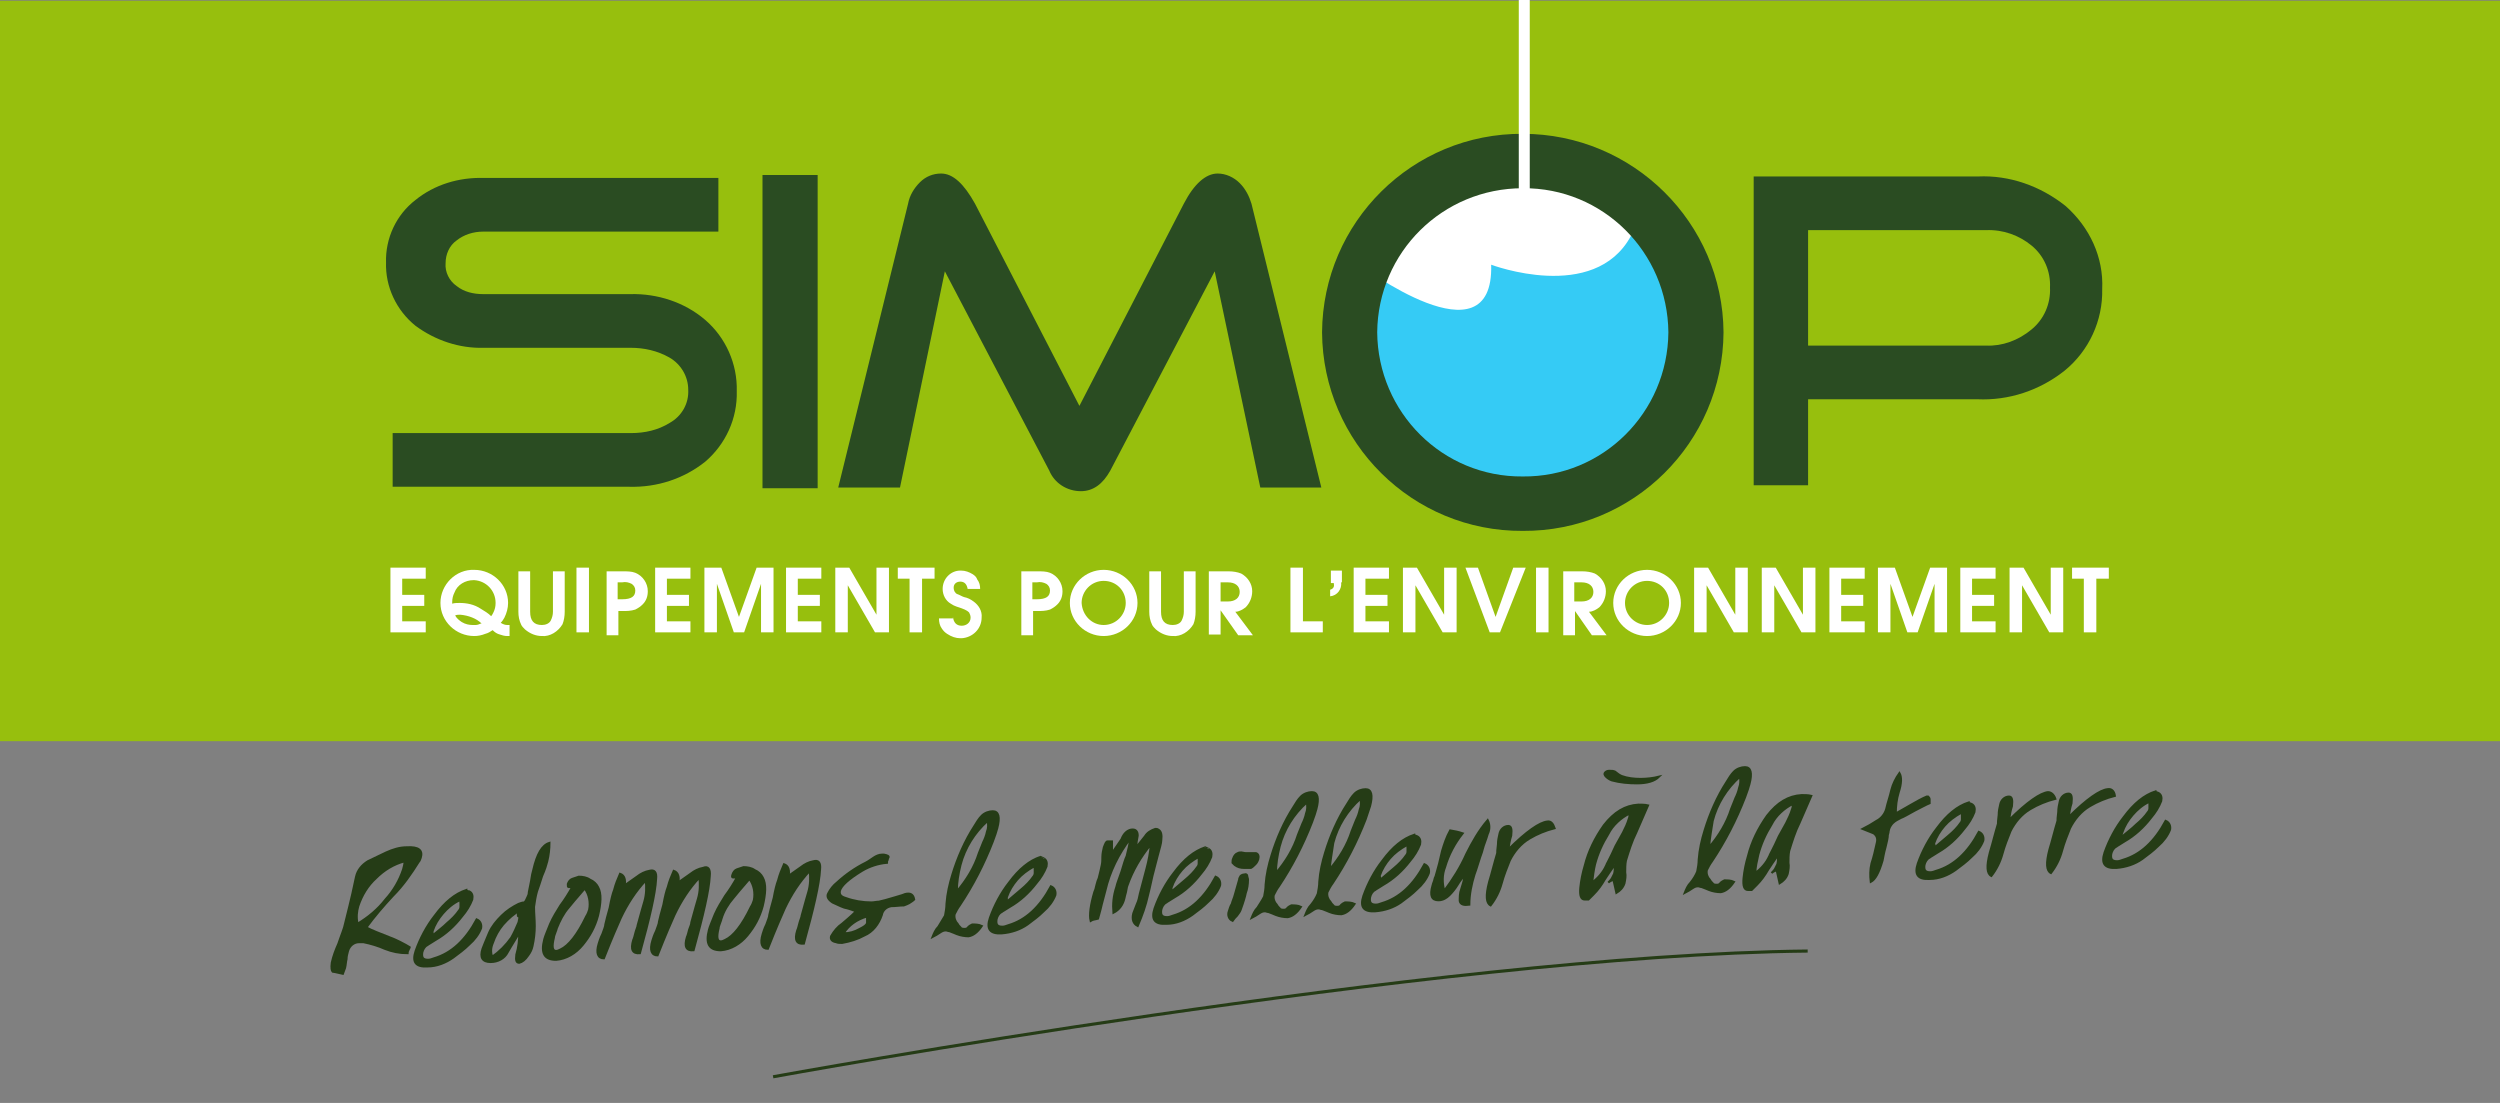 <svg xmlns="http://www.w3.org/2000/svg" xmlns:xlink="http://www.w3.org/1999/xlink" id="Layer_1" x="0px" y="0px" viewBox="0 0 340 150" style="enable-background:new 0 0 340 150;" xml:space="preserve"><rect x="0" y="0" width="340" height="150" fill="#808080" stroke="none"/><style type="text/css">	.st0{fill:#97BF0D;}	.st1{fill:#2A4C22;}	.st2{fill:#FFFFFF;}	.st3{fill:#35CBF5;}	.st4{fill:none;stroke:#FFFFFF;stroke-width:1.492;}	.st5{fill:none;stroke:#253C16;stroke-width:0.425;}	.st6{fill:#253C16;stroke:#253C16;stroke-width:0.283;}</style><path class="st0" d="M0,100.8h340V0.1H0V100.8z"></path><path class="st1" d="M97.7,24.2v7.3h-32c-1.3,0-2.6,0.4-3.6,1.2c-1,0.7-1.5,1.9-1.5,3.1c-0.1,1.2,0.5,2.4,1.5,3.1 c1,0.8,2.3,1.1,3.6,1.1h20c3.7-0.1,7.4,1.1,10.2,3.5c2.8,2.4,4.4,6,4.3,9.7c0.1,3.7-1.5,7.2-4.3,9.6c-2.9,2.3-6.5,3.5-10.3,3.4H53.4 v-7.3h32.4c1.9,0,3.7-0.4,5.3-1.4c1.6-0.9,2.6-2.6,2.5-4.5c0-1.8-1-3.5-2.6-4.4c-1.6-0.9-3.4-1.3-5.2-1.3h-20c-3.3,0.1-6.6-1-9.3-3 c-2.6-2.1-4.1-5.3-4-8.6c-0.1-3.3,1.4-6.5,4-8.5c2.6-2.1,5.9-3.1,9.3-3H97.7z"></path><path class="st1" d="M111.2,66.4h-7.5V23.8h7.5V66.4z"></path><path class="st1" d="M179.7,66.3h-8.3l-6.2-29.4L151,64c-1,1.8-2.3,2.8-4,2.8c-1.9,0-3.6-1.1-4.3-2.8l-14.2-27.1l-6.1,29.4H114 l9.5-38.6c0.2-1.1,0.8-2.1,1.6-2.9c0.8-0.8,1.8-1.2,2.9-1.2c1.6,0,3.1,1.4,4.6,4.1l14.2,27.5l14.2-27.5c1.4-2.7,3-4.1,4.6-4.1 c1.1,0,2.2,0.5,3,1.3c0.8,0.8,1.3,1.8,1.6,2.8L179.7,66.3z"></path><path class="st1" d="M285.9,39.3c0.1,4.3-1.8,8.4-5.1,11.1c-3.4,2.7-7.6,4.1-11.9,3.9h-25.5v-7.3h26.7c2.2,0.1,4.4-0.7,6.2-2.2 c1.7-1.4,2.6-3.5,2.5-5.7c0.1-2.2-0.8-4.3-2.5-5.7c-1.7-1.4-3.9-2.2-6.2-2.1h-24.2v34.7h-7.4v-42H269c4.3-0.2,8.5,1.3,11.9,4 C284.2,30.9,286.1,35,285.9,39.3"></path><path class="st2" d="M230.4,45.9c-0.1,12.8-10.5,23.2-23.3,23.1c-12.8,0.1-23.3-10.3-23.3-23.1c0,0,0,0,0,0 c0.1-12.8,10.5-23.2,23.3-23.1c0,0,0,0,0,0C219.9,22.7,230.4,33.1,230.4,45.9"></path><path class="st3" d="M184.9,36c0,0,18.3,13.8,17.9,0c0,0,14,5.3,19-3.9c0,0,13.2,2.1,6.1,21.6s-27.9,14.2-27.9,14.2 S177.4,59,184.9,36"></path><path class="st1" d="M207.1,18.2c-15-0.1-27.2,12-27.3,27c0,0,0,0,0,0c0.1,15,12.3,27.1,27.3,27c0,0,0,0,0,0c15,0.1,27.2-12,27.3-27 c0,0,0,0,0,0C234.3,30.3,222.1,18.2,207.1,18.2C207.1,18.2,207.1,18.2,207.1,18.2 M207.1,64.8c-10.9,0.1-19.7-8.7-19.8-19.6 c0.1-10.9,8.9-19.6,19.8-19.6c10.9-0.1,19.7,8.7,19.8,19.6c0,0,0,0,0,0C226.8,56.1,218,64.9,207.1,64.8 C207.1,64.8,207.1,64.8,207.1,64.8"></path><path class="st4" d="M207.3,30.3v-55.5"></path><path class="st2" d="M53.1,77.2h4.8v1.5h-3.2v2.2h3v1.5h-3v2.1h3.2V86h-4.8V77.2z"></path><path class="st2" d="M69.2,86.5H69c-0.4,0-0.7-0.1-1-0.2c-0.4-0.1-0.7-0.3-1-0.6c-0.3,0.2-0.6,0.4-1,0.5c-0.5,0.2-1,0.3-1.5,0.3 c-2.5,0-4.6-2-4.6-4.5c0,0,0,0,0,0c0-2.5,2.1-4.6,4.6-4.5c0,0,0,0,0,0c2.5,0,4.6,2,4.6,4.5c0,0,0,0,0,0c0,0.7-0.2,1.4-0.5,2 c-0.1,0.2-0.3,0.5-0.5,0.7c0.3,0.2,0.6,0.3,0.9,0.3h0.3V86.5z M67.1,83.3c0.2-0.4,0.3-0.8,0.3-1.3c0-1.7-1.3-3-2.9-3.1 c0,0,0,0-0.1,0c-1.1,0-2.2,0.6-2.6,1.7c-0.2,0.4-0.3,0.8-0.3,1.3c0,0.1,0,0.2,0,0.2c0.3-0.1,0.7-0.1,1-0.1c1,0,2,0.2,2.9,0.8 c0.5,0.3,1,0.6,1.4,1C66.9,83.7,67,83.5,67.1,83.3 M62.6,83.6c-0.2,0-0.5,0-0.7,0.1c0.2,0.4,0.6,0.7,0.9,0.9c0.5,0.3,1,0.4,1.5,0.4 c0.1,0,0.3,0,0.4,0c0.2,0,0.5-0.1,0.7-0.2l0.1,0C64.8,84.1,63.7,83.7,62.6,83.6"></path><path class="st2" d="M72.1,77.7l0,5.5v0c0,1.2,0.5,1.8,1.6,1.8c0.5,0,1-0.2,1.2-0.6c0.2-0.4,0.3-0.8,0.3-1.2v-5.5h1.6v5.5 c0,0.6-0.1,1.2-0.3,1.7c-0.6,1-1.7,1.7-2.8,1.6c-0.8,0-1.6-0.3-2.3-0.9c-0.2-0.2-0.4-0.4-0.5-0.6c-0.3-0.6-0.4-1.2-0.4-1.8v-5.5 H72.1z"></path><path class="st2" d="M78.4,77.2h1.7V86h-1.7V77.2z"></path><path class="st2" d="M82.5,77.7h2.2c0.6,0,1.2,0,1.7,0.2c1,0.4,1.7,1.4,1.7,2.5c0,0.7-0.2,1.3-0.7,1.8c-0.3,0.3-0.6,0.5-1,0.7 c-0.6,0.2-1.2,0.2-1.7,0.2h-0.6v3.3h-1.6V77.7z M84.1,81.5h0.5c1.3,0,1.8-0.4,1.8-1.2c0-0.4-0.2-0.7-0.5-0.9 c-0.4-0.2-0.8-0.3-1.3-0.2h-0.6V81.5z"></path><path class="st2" d="M89.1,77.2h4.8v1.5h-3.2v2.2h3v1.5h-3v2.1h3.2V86h-4.8V77.2z"></path><path class="st2" d="M95.8,77.2h2.3l2.4,6.7h0l2.4-6.7h2.3V86h-1.7v-6.6h0l-2.3,6.6h-1.4l-2.3-6.6h0V86h-1.7V77.2z"></path><path class="st2" d="M106.9,77.2h4.8v1.5h-3.2v2.2h3v1.5h-3v2.1h3.2V86h-4.8V77.2z"></path><path class="st2" d="M113.6,77.2h1.9l3.7,6.4h0v-6.4h1.7V86h-1.9l-3.7-6.4h0V86h-1.7V77.2z"></path><path class="st2" d="M123.8,78.7h-1.7v-1.5h5v1.5h-1.7V86h-1.7V78.7z"></path><path class="st2" d="M129.6,83.9c0.1,0.8,0.5,1.2,1.2,1.2c0.6,0,1.2-0.4,1.2-1.1c0,0,0,0,0,0c0-0.3-0.1-0.5-0.2-0.7 c-0.2-0.2-0.4-0.3-0.6-0.4c-0.2-0.1-0.5-0.2-1.1-0.4c-0.3-0.1-0.5-0.2-0.8-0.4c-0.7-0.4-1.1-1.2-1.1-2c0-1.4,1.1-2.5,2.4-2.5 c0,0,0.1,0,0.1,0c0.6,0,1.1,0.2,1.6,0.5c0.3,0.2,0.5,0.4,0.6,0.7c0.3,0.4,0.4,0.8,0.4,1.3h-1.7c-0.1-0.6-0.4-1-1-1 c-0.5,0-0.9,0.3-0.9,0.8c0,0,0,0.1,0,0.1c0,0.3,0.2,0.7,0.5,0.8c0.3,0.1,0.6,0.3,0.9,0.4c0.5,0.1,0.9,0.3,1.3,0.6 c0.7,0.5,1.2,1.3,1.1,2.2c0,1.5-1.2,2.7-2.7,2.8c-0.1,0-0.1,0-0.2,0c-0.6,0-1.2-0.2-1.8-0.6c-0.3-0.2-0.5-0.4-0.7-0.7 c-0.3-0.4-0.4-0.9-0.4-1.4H129.6z"></path><path class="st2" d="M138.9,77.7h2.2c0.6,0,1.2,0,1.7,0.2c1,0.4,1.7,1.4,1.7,2.5c0,0.7-0.2,1.3-0.7,1.8c-0.3,0.3-0.6,0.5-1,0.7 c-0.6,0.2-1.2,0.2-1.7,0.2h-0.6v3.3h-1.6V77.7z M140.5,81.5h0.5c1.3,0,1.8-0.4,1.8-1.2c0-0.4-0.2-0.7-0.5-0.9 c-0.4-0.2-0.8-0.3-1.3-0.2h-0.6V81.5z"></path><path class="st2" d="M150.1,77.5c2.5,0,4.6,2,4.6,4.5c0,0,0,0,0,0c0,2.5-2.1,4.5-4.6,4.5c0,0,0,0,0,0c-2.5,0-4.6-2-4.6-4.5 c0,0,0,0,0,0C145.5,79.5,147.6,77.5,150.1,77.5C150.1,77.5,150.1,77.5,150.1,77.5 M150.1,85c1.7,0,3-1.4,3-3c0,0,0,0,0,0 c0-1.7-1.3-3-3-3c0,0,0,0,0,0c-1.7,0-3,1.4-3,3c0,0,0,0,0,0C147.2,83.7,148.5,85,150.1,85"></path><path class="st2" d="M157.9,77.7l0,5.5v0c0,1.2,0.5,1.8,1.6,1.8c0.5,0,1-0.2,1.2-0.6c0.2-0.4,0.3-0.8,0.3-1.2v-5.5h1.6v5.5 c0,0.6-0.1,1.2-0.3,1.7c-0.6,1-1.7,1.7-2.8,1.6c-0.8,0-1.6-0.3-2.3-0.9c-0.2-0.2-0.4-0.4-0.5-0.6c-0.3-0.6-0.4-1.2-0.4-1.8v-5.5 H157.9z"></path><path class="st2" d="M164.4,77.7h2.7c0.6,0,1.2,0.1,1.7,0.3c0.9,0.5,1.5,1.4,1.5,2.4c0,0.8-0.3,1.6-0.9,2.2 c-0.4,0.3-0.9,0.6-1.4,0.6l2.4,3.2h-2L166,83h0v3.3h-1.6V77.7z M166,81.8h1c1,0,1.6-0.5,1.6-1.3s-0.6-1.3-1.6-1.3h-1V81.8z"></path><path class="st2" d="M175.5,77.2h1.7v7.3h2.7V86h-4.4V77.2z"></path><path class="st2" d="M184.1,77.2h4.8v1.5h-3.2v2.2h3v1.5h-3v2.1h3.2V86h-4.8V77.2z"></path><path class="st2" d="M190.8,77.2h1.9l3.7,6.4h0v-6.4h1.7V86h-1.9l-3.7-6.4h0V86h-1.7V77.2z"></path><path class="st2" d="M199.3,77.2h1.7l2.4,6.7h0l2.4-6.7h1.7l-3.5,8.8h-1.4L199.3,77.2z"></path><path class="st2" d="M208.9,77.2h1.7V86h-1.7V77.2z"></path><path class="st2" d="M212.5,77.7h2.7c0.6,0,1.2,0.1,1.7,0.3c0.9,0.5,1.5,1.4,1.5,2.4c0,0.8-0.3,1.6-0.9,2.2 c-0.4,0.3-0.9,0.6-1.4,0.6l2.4,3.2h-2l-2.3-3.3h0v3.3h-1.6V77.7z M214.1,81.8h1c1,0,1.6-0.5,1.6-1.3s-0.6-1.3-1.6-1.3h-1V81.8z"></path><path class="st2" d="M224,77.5c2.5,0,4.6,2,4.6,4.5c0,0,0,0,0,0c0,2.5-2.1,4.5-4.6,4.5c0,0,0,0,0,0c-2.5,0-4.6-2-4.6-4.5 c0,0,0,0,0,0C219.4,79.5,221.5,77.5,224,77.5C224,77.5,224,77.5,224,77.5 M224,85c1.7,0,3-1.4,3-3c0,0,0,0,0,0c0-1.7-1.3-3-3-3 c0,0,0,0,0,0c-1.7,0-3,1.4-3,3c0,0,0,0,0,0C221,83.7,222.4,85,224,85"></path><path class="st2" d="M230.4,77.2h1.9l3.7,6.4h0v-6.4h1.7V86h-1.9l-3.7-6.4h0V86h-1.7V77.2z"></path><path class="st2" d="M239.6,77.2h1.9l3.7,6.4h0v-6.4h1.7V86h-1.9l-3.7-6.4h0V86h-1.7V77.2z"></path><path class="st2" d="M248.8,77.2h4.8v1.5h-3.2v2.2h3v1.5h-3v2.1h3.2V86h-4.8V77.2z"></path><path class="st2" d="M255.4,77.2h2.3l2.4,6.7h0l2.4-6.7h2.3V86h-1.7v-6.6h0l-2.3,6.6h-1.4l-2.3-6.6h0V86h-1.7V77.2z"></path><path class="st2" d="M266.6,77.2h4.8v1.5h-3.2v2.2h3v1.5h-3v2.1h3.2V86h-4.8V77.2z"></path><path class="st2" d="M273.3,77.2h1.9l3.7,6.4h0v-6.4h1.7V86h-1.9l-3.7-6.4h0V86h-1.7V77.2z"></path><path class="st2" d="M283.5,78.7h-1.7v-1.5h5v1.5h-1.7V86h-1.7V78.7z"></path><path class="st2" d="M182.4,79.2c0.1,0.9-0.5,1.8-1.5,1.9v-0.9c0.4-0.1,0.6-0.4,0.5-0.8v-0.1H181v-1.7h1.5V79.2z"></path><g transform="translate(0.143 0.142)">	<path class="st5" d="M105,146.3c0,0,90.7-16.6,140.7-17.1"></path>	<g transform="translate(-167.518 -366.708)">		<path class="st6" d="M212.5,497.5c0.2-0.9,0.5-1.7,0.9-2.6c0.4-1.2,0.8-2.1,0.9-2.7c0.2-0.9,0.8-3,1.5-6.4   c0.2-0.9,0.8-1.6,1.6-2.1c0.8-0.4,1.7-0.8,2.5-1.2c0.9-0.4,1.8-0.7,2.8-0.7c1.6-0.1,2.2,0.4,1.9,1.4c-0.1,0.2-0.1,0.4-0.3,0.6   c-1,1.6-2.1,3.2-3.5,4.6c-1.3,1.4-2.5,2.8-3.6,4.3c0.7,0.4,1.8,0.8,3.3,1.4c0.3,0.1,1,0.4,2.1,1l0.5,0.3c0,0.1-0.1,0.1-0.1,0.2   c-0.1,0.2-0.2,0.4-0.2,0.6c-1.1,0-2.1-0.2-3.1-0.6c-0.9-0.4-1.9-0.7-2.9-0.9c-0.2,0-0.4,0-0.6,0c-0.7,0-1.3,0.5-1.5,1.2   c-0.1,0.4-0.2,0.7-0.2,1.1c-0.1,0.4-0.1,0.8-0.2,1.2c-0.1,0.3-0.2,0.5-0.3,0.8c-0.9-0.2-1.3-0.3-1.4-0.3   C212.5,498.6,212.4,498.2,212.5,497.5z M216,492.2c1.5-0.9,2.8-2,3.8-3.3c1.1-1.2,1.9-2.6,2.4-4.1c0.1-0.4,0.2-0.7,0.2-1.1   c-1.5,0.4-2.8,1.2-3.9,2.3c-1.1,1-1.9,2.3-2.4,3.8C215.9,490.5,215.8,491.3,216,492.2z"></path>		<path class="st6" d="M231.2,487.8c0.4,0.2,0.5,0.6,0.4,1.1c-0.3,0.8-0.8,1.6-1.4,2.3c-1,1.3-2.2,2.4-3.6,3.2   c-0.6,0.4-1,0.6-1.1,0.7c-0.4,0.2-0.6,0.6-0.7,1c-0.1,0.7,0.1,1,0.8,1c0.3,0,0.5-0.1,0.8-0.2c2.4-0.7,4.3-2.5,5.8-5.3   c0.5,0.2,0.7,0.7,0.6,1.2c0,0,0,0,0,0c-0.3,0.8-0.9,1.6-1.6,2.2c-0.7,0.7-1.4,1.2-2.2,1.8c-1,0.7-2.2,1.2-3.5,1.2   c-1.6,0.1-2.1-0.6-1.6-2.1c0.6-1.7,1.5-3.4,2.6-4.8c1.4-1.9,2.8-3,4.3-3.5C230.8,487.7,231,487.8,231.2,487.8z M226.2,493.8   c0.7-0.6,1.4-1.1,2-1.7c0.6-0.5,1.2-1.1,1.6-1.7c0.1-0.1,0.2-0.3,0.2-0.5c0-0.2,0-0.3,0-0.5c0-0.1,0-0.3-0.1-0.4   c-0.9,0.4-1.7,1.1-2.3,1.8c-0.6,0.7-1.1,1.5-1.4,2.4C226.2,493.5,226.2,493.6,226.2,493.8L226.2,493.8z"></path>		<path class="st6" d="M234.1,497.4c-1.1,0-1.5-0.6-1.1-1.8c0.1-0.3,0.4-1,0.9-2.2c0.4-0.9,1-1.6,1.7-2.3c0.7-0.7,1.5-1.2,2.3-1.6   c0.3-0.1,0.5-0.2,0.8-0.2c0.2-0.2,0.3-0.5,0.4-0.7c0.1-0.2,0.2-0.4,0.2-0.7c0.1-0.5,0.2-1,0.3-1.5c0.1-0.7,0.2-1.2,0.3-1.5   c0.5-2.2,1.2-3.4,2.2-3.7c0,0.8-0.1,1.7-0.3,2.5c-0.1,0.4-0.3,1.1-0.7,2c-0.3,0.9-0.5,1.6-0.7,2.1c-0.2,0.7-0.3,1.4-0.4,2.1   c0,0.9,0.1,1.7,0.1,2.6c0,0.9-0.1,1.8-0.3,2.7c-0.1,0.5-0.3,0.9-0.6,1.3c-0.4,0.6-0.8,0.9-1.2,1c-0.4,0-0.5-0.3-0.4-1.1   c0.3-1,0.4-2,0.4-3c-0.5,0.9-1.1,1.8-1.6,2.7C236,496.9,235.1,497.4,234.1,497.4z M234.3,496.7c1-0.7,1.9-1.6,2.6-2.6   c0.4-0.7,0.7-1.4,1-2.1l0.1-0.5c0-0.2,0-0.4-0.1-0.3l0,0h0c-0.1,0-0.1-0.1-0.1-0.3c0-0.1,0.1-0.2,0.2-0.3c0.1-0.1,0.2-0.2,0.2-0.3   c-0.9,0.5-1.7,1.2-2.4,2c-0.6,0.7-1.1,1.6-1.4,2.5C234.1,495.5,234.1,496.1,234.3,496.7L234.3,496.7z"></path>		<path class="st6" d="M244.6,486.8c0.1-0.3,0.3-0.6,0.6-0.7c0.3-0.1,0.6-0.2,0.9-0.3c0.5,0,1.1,0.1,1.5,0.4c0.5,0.2,0.9,0.6,1.1,1   c0.5,0.9,0.4,2.2,0,3.9c-0.4,1.5-1.1,2.8-2.1,4c-0.9,1.1-2.2,1.9-3.6,2c-1.6,0-2.1-0.9-1.6-2.8c0.1-0.4,0.4-1.1,0.8-2.1   c0.4-0.9,0.9-1.7,1.4-2.5c0.6-0.8,1.1-1.6,1.6-2.5c-0.1,0-0.2,0-0.3,0l-0.1,0c0,0-0.1,0-0.1,0   C244.6,487.2,244.6,487.1,244.6,486.8z M243.1,492.8c0,0.1-0.1,0.3-0.2,0.6c-0.1,0.3-0.2,0.5-0.2,0.7c-0.3,1.2-0.2,1.8,0.3,1.8   c0.2,0,0.4-0.1,0.6-0.2c1.1-0.5,2.3-2,3.5-4.5c0.2-0.3,0.3-0.6,0.4-0.9c0.2-1,0-2.1-0.6-2.9c-1.2,1.4-1.9,2.2-2.2,2.6   C244,490.8,243.5,491.8,243.1,492.8L243.1,492.8z"></path>		<path class="st6" d="M256.6,486.1c-0.1,2-0.9,5.4-2.2,10.1c-1,0.1-1.3-0.5-0.9-1.8c0.1-0.2,0.2-0.6,0.3-1s0.3-0.8,0.3-1   c0.5-1.8,0.8-2.9,0.9-3.2c0.3-1,0.3-2,0.2-2.9c-1.4,1.5-2.5,3.2-3.4,5.1c-0.4,0.9-1.2,2.7-2.3,5.5c-0.8,0-1.1-0.7-0.7-2   c0.1-0.3,0.2-0.7,0.5-1.3c0.2-0.6,0.4-1,0.4-1.3c0.1-0.5,0.3-1.2,0.6-2.3c0.2-1.1,0.4-1.9,0.6-2.4c0.2-0.8,0.5-1.5,0.8-2.2   c0.3,0.1,0.5,0.3,0.6,0.6c0.1,0.3,0.1,0.7,0,1c0.6-0.4,1.1-0.8,1.7-1.2c0.5-0.4,1.1-0.7,1.7-0.8   C256.4,484.8,256.7,485.2,256.6,486.1z"></path>		<path class="st6" d="M263.9,485.7c-0.1,2-0.9,5.4-2.2,10.1c-1,0.1-1.3-0.5-0.9-1.8c0.1-0.2,0.2-0.6,0.3-1c0.2-0.5,0.3-0.8,0.3-1   c0.5-1.8,0.8-2.9,0.9-3.2c0.3-1,0.3-2,0.2-2.9c-1.4,1.5-2.5,3.2-3.4,5.1c-0.4,0.9-1.2,2.7-2.3,5.5c-0.8,0-1.1-0.7-0.7-2   c0.1-0.3,0.2-0.7,0.5-1.3c0.2-0.6,0.4-1,0.4-1.3c0.1-0.5,0.3-1.2,0.6-2.3c0.2-1.1,0.4-1.9,0.6-2.4c0.2-0.8,0.5-1.5,0.8-2.2   c0.3,0.1,0.5,0.3,0.6,0.6c0.1,0.3,0.1,0.7,0,1c0.6-0.4,1.1-0.8,1.7-1.2c0.5-0.4,1.1-0.7,1.7-0.8   C263.7,484.3,264,484.8,263.9,485.7z"></path>		<path class="st6" d="M267,485.5c0.1-0.3,0.3-0.6,0.6-0.7c0.3-0.1,0.6-0.2,0.9-0.3c0.5,0,1.1,0.1,1.5,0.4c0.5,0.2,0.9,0.6,1.1,1   c0.5,0.9,0.4,2.2,0,3.9c-0.4,1.5-1.1,2.8-2.1,4c-0.9,1.1-2.2,1.9-3.6,2c-1.6,0-2.1-0.9-1.6-2.8c0.1-0.4,0.4-1.1,0.8-2.1   c0.4-0.9,0.9-1.7,1.4-2.5c0.6-0.8,1.1-1.6,1.6-2.5c-0.1,0-0.2,0-0.3,0c0,0-0.1,0-0.1,0c0,0-0.1,0-0.1,0   C266.9,485.9,266.9,485.8,267,485.5z M265.5,491.5c0,0.1-0.1,0.3-0.2,0.6c-0.1,0.3-0.2,0.5-0.2,0.7c-0.3,1.2-0.2,1.8,0.3,1.8   c0.2,0,0.4-0.1,0.6-0.2c1.1-0.5,2.3-2,3.5-4.5c0.2-0.3,0.3-0.6,0.4-0.9c0.2-1,0-2.1-0.6-2.9c-1.2,1.4-1.9,2.2-2.2,2.6   C266.4,489.5,265.8,490.5,265.5,491.5z"></path>		<path class="st6" d="M278.9,484.8c-0.1,2-0.9,5.4-2.2,10.1c-1,0.1-1.3-0.5-0.9-1.8c0.1-0.2,0.2-0.6,0.3-1s0.3-0.8,0.3-1   c0.5-1.8,0.8-2.9,0.9-3.2c0.3-1,0.3-2,0.2-2.9c-1.4,1.5-2.5,3.2-3.4,5.1c-0.4,0.9-1.2,2.7-2.3,5.5c-0.8,0-1.1-0.7-0.7-2   c0.1-0.3,0.2-0.7,0.5-1.3c0.2-0.6,0.4-1,0.4-1.3c0.1-0.5,0.3-1.2,0.6-2.3c0.2-1.1,0.4-1.9,0.6-2.4c0.2-0.8,0.5-1.5,0.8-2.2   c0.3,0.1,0.5,0.3,0.6,0.6c0.1,0.3,0.1,0.7,0,1c0.6-0.4,1.1-0.8,1.7-1.2c0.5-0.4,1.1-0.7,1.7-0.8   C278.7,483.5,279,483.9,278.9,484.8z"></path>		<path class="st6" d="M280.6,489.3c-0.6-0.4-0.8-0.8-0.6-1.2c0.3-0.6,0.7-1.1,1.2-1.5c1.2-1.1,2.5-2,3.9-2.7   c0.4-0.2,0.8-0.5,1.1-0.7c0.3-0.2,0.7-0.4,1.1-0.4c0.1,0,0.2,0,0.3,0c0.5,0.1,0.7,0.2,0.6,0.4c0,0-0.1,0.1-0.1,0.3   c-0.1,0.1-0.1,0.3-0.1,0.4c-1.2,0.1-2.4,0.5-3.4,1.1c-1.8,1.1-2.8,2-3,2.7c-0.1,0.5,0.1,0.8,0.8,1c1.1,0.4,2.3,0.6,3.5,0.6   c0.3,0,0.7-0.1,1-0.1c0.5-0.1,1.2-0.3,2.2-0.6c0.3-0.1,0.7-0.2,1-0.3c0.2-0.1,0.5-0.2,0.8-0.2c0.4,0,0.7,0.2,0.8,0.8   c0,0-0.2,0.2-0.7,0.5c-0.2,0.1-0.4,0.2-0.7,0.3c-0.6,0-1.1,0.1-1.7,0.1c-0.7,0.1-1.2,0.6-1.3,1.2c-0.4,1.2-1.2,2.3-2.4,2.8   c-0.9,0.5-1.9,0.8-3,1c-0.3,0-0.6,0-0.8-0.1c-0.6-0.1-0.8-0.4-0.7-0.8c0.4-0.7,0.9-1.3,1.5-1.7c1.2-1,1.8-1.6,1.9-1.7   c-0.5-0.2-1.1-0.4-1.6-0.5C281.6,489.8,281.1,489.5,280.6,489.3z M282.1,493.5c0.8,0,1.5-0.2,2.2-0.6c0.6-0.3,0.9-0.5,1-0.8   c0-0.3,0-0.6,0-0.9C283.9,491.6,282.8,492.4,282.1,493.5z"></path>		<path class="st6" d="M295.9,491.1c0.1-0.5,0.2-1.1,0.2-1.6c0.1-1.4,0.4-2.7,0.8-4c0.7-2.3,1.7-4.6,3-6.6c0.3-0.5,0.6-1,1-1.4   c0.4-0.4,1-0.6,1.5-0.6c0.8,0,1,0.8,0.6,2.3c-0.1,0.4-0.3,1-0.6,1.8c-1.2,3.1-2.7,6-4.5,8.7c-0.3,0.4-0.5,0.8-0.7,1.2   c-0.1,0.5,0.1,1,0.4,1.3c0.1,0.2,0.2,0.3,0.4,0.5c0.1,0.2,0.4,0.2,0.6,0.2c0.2,0,0.4-0.1,0.5-0.3c0.1-0.1,0.3-0.2,0.5-0.3   c0.4,0,0.9,0,1.3,0.2c-0.6,0.9-1.2,1.3-1.8,1.4c-0.5,0-1.1-0.1-1.6-0.3c-0.2-0.1-0.5-0.2-1-0.4c-0.2,0-0.3-0.1-0.5-0.1   c-0.3,0-0.5,0.1-0.8,0.3c-0.3,0.2-0.6,0.4-1,0.6c0.2-0.5,0.4-1,0.8-1.4C295.3,492.1,295.6,491.6,295.9,491.1z M297.5,487.8   c1.3-1.5,2.4-3.3,3-5.2c0.2-0.5,0.4-1,0.6-1.5c0.2-0.4,0.4-0.9,0.5-1.4c0.2-0.5,0.2-1,0.1-1.5c-1.8,1.6-3.1,3.7-3.7,6   C297.7,485.4,297.5,486.6,297.5,487.8L297.5,487.8z"></path>		<path class="st6" d="M309.3,483.3c0.4,0.2,0.5,0.6,0.4,1.1c-0.3,0.8-0.8,1.6-1.4,2.3c-1,1.3-2.2,2.4-3.6,3.2   c-0.6,0.4-1,0.6-1.1,0.7c-0.4,0.2-0.6,0.6-0.7,1c-0.1,0.7,0.1,1,0.8,1c0.3,0,0.5-0.1,0.8-0.2c2.4-0.7,4.3-2.5,5.8-5.3   c0.5,0.2,0.7,0.7,0.6,1.2c0,0,0,0,0,0c-0.3,0.8-0.9,1.6-1.6,2.2c-0.7,0.7-1.4,1.2-2.2,1.8c-1,0.7-2.2,1.1-3.5,1.2   c-1.6,0.1-2.1-0.6-1.6-2.1c0.6-1.7,1.5-3.4,2.6-4.8c1.4-1.9,2.8-3,4.3-3.5C308.9,483.1,309.1,483.2,309.3,483.3z M304.3,489.2   l2-1.7c0.6-0.5,1.2-1.1,1.6-1.7c0.1-0.1,0.2-0.3,0.2-0.5c0-0.2,0-0.3,0-0.5c0-0.1,0-0.3-0.1-0.4c-0.9,0.5-1.7,1.1-2.3,1.8   c-0.6,0.7-1.1,1.5-1.4,2.4C304.3,488.9,304.3,489.1,304.3,489.2z"></path>		<path class="st6" d="M321.2,479.4c0.6-0.1,0.9,0.2,0.9,0.8c-0.1,0.5-0.2,1.1-0.2,1.6l1.2-1.5c0.3-0.5,0.8-0.8,1.4-1   c0.1,0,0.3,0,0.4,0.1c0.4,0.2,0.5,0.7,0.4,1.5c0,0.3-0.2,1-0.5,2.1c-0.2,0.7-0.4,1.6-0.7,2.7c-0.3,1.4-0.5,2.2-0.6,2.6   c-0.3,1.4-0.8,2.8-1.4,4.2c-0.6-0.3-0.8-0.9-0.6-1.7c0.1-0.2,0.2-0.6,0.5-1.3c0.2-0.4,0.3-0.9,0.4-1.4c0.1-0.4,0.4-1.5,0.9-3.4   c0.3-1.1,0.5-2.2,0.6-3.3c-1.4,1.7-2.5,3.6-3.2,5.6c-0.1,0.2-0.1,0.5-0.2,0.9c-0.1,0.4-0.2,0.7-0.2,0.8c-0.2,0.9-0.7,1.6-1.5,2   c-0.1-1.2,0-2.3,0.4-3.5c0.1-0.5,0.4-1.2,0.7-2.1c0.3-1,0.5-1.7,0.7-2.1c0.2-0.8,0.4-1.6,0.5-2.4c-1.6,2.1-2.8,4.5-3.4,7.1   c-0.1,0.4-0.3,1.1-0.5,1.9c-0.2,0.9-0.4,1.5-0.5,1.9c-0.3,0.1-0.7,0.1-1,0.3c-0.2-0.8,0-2.2,0.5-3.9c0.1-0.2,0.2-0.5,0.3-1   c0.1-0.4,0.2-0.7,0.3-0.9c0.2-0.7,0.3-1.3,0.4-1.7c0.1-0.4,0.1-0.8,0.1-1.2c0-0.4,0.1-0.9,0.2-1.3c0.2-0.5,0.3-0.8,0.5-0.8   c0.1,0,0.2,0,0.2,0c0.1,0,0.3,0,0.4,0c0,0.5,0,1.1,0,1.6c0.4-0.6,0.9-1.3,1.3-1.9C320.2,479.9,320.7,479.5,321.2,479.4z"></path>		<path class="st6" d="M331.7,482c0.4,0.2,0.5,0.6,0.4,1.1c-0.3,0.8-0.8,1.6-1.4,2.3c-1,1.3-2.2,2.4-3.6,3.2c-0.6,0.4-1,0.6-1.1,0.7   c-0.4,0.2-0.6,0.6-0.7,1c-0.1,0.7,0.1,1,0.8,1c0.3,0,0.5-0.1,0.8-0.2c2.4-0.7,4.3-2.5,5.8-5.3c0.5,0.2,0.7,0.7,0.6,1.2   c0,0,0,0,0,0c-0.3,0.8-0.9,1.6-1.6,2.2c-0.7,0.7-1.4,1.2-2.2,1.8c-1,0.7-2.2,1.2-3.5,1.2c-1.6,0.1-2.1-0.6-1.6-2.1   c0.6-1.7,1.5-3.4,2.6-4.8c1.4-1.9,2.8-3,4.3-3.5C331.3,481.8,331.5,481.9,331.7,482z M326.6,487.9l2-1.7c0.6-0.5,1.2-1.1,1.6-1.7   c0.1-0.1,0.2-0.3,0.2-0.5c0-0.2,0-0.3,0-0.5c0-0.2,0-0.3,0-0.4c-0.9,0.5-1.7,1.1-2.3,1.8c-0.6,0.7-1.1,1.5-1.4,2.4   C326.7,487.6,326.7,487.8,326.6,487.9L326.6,487.9z"></path>		<path class="st6" d="M335.3,488.3l0.6-2.1c0-0.2,0.1-0.3,0.2-0.5c0.1-0.1,0.3-0.2,0.5-0.2c0.2-0.1,0.4,0,0.4,0.2   c0,0.2,0.1,0.3,0.1,0.5c0,0.6-0.1,1.3-0.3,1.8c-0.1,0.5-0.3,1.2-0.7,2.3c-0.1,0.3-0.3,0.5-0.5,0.8c-0.2,0.2-0.4,0.4-0.6,0.7   c-0.5-0.2-0.7-0.8-0.5-1.3c0,0,0,0,0,0c0.1-0.3,0.2-0.7,0.4-1C335,489.1,335.2,488.7,335.3,488.3z M336.9,482.6l0.2,0   c0.4,0,0.7,0,1.1,0c0.3,0.1,0.4,0.4,0.3,0.8c-0.1,0.3-0.2,0.5-0.4,0.7c-0.2,0.2-0.4,0.4-0.6,0.5l-0.5,0l-0.4,0   c-0.5,0-0.9-0.1-1.3-0.4c-0.1-0.1-0.2-0.2-0.3-0.3c0-0.2,0-0.4,0.1-0.6c0.1-0.3,0.3-0.6,0.6-0.7c0.2-0.1,0.3-0.1,0.5-0.1   C336.6,482.6,336.8,482.6,336.9,482.6z"></path>		<path class="st6" d="M339.3,488.5c0.1-0.5,0.2-1.1,0.2-1.6c0.1-1.4,0.4-2.7,0.8-4c0.7-2.3,1.7-4.6,3-6.6c0.3-0.5,0.6-1,1-1.4   c0.4-0.4,1-0.6,1.5-0.6c0.8,0,1,0.8,0.6,2.3c-0.1,0.4-0.3,1-0.6,1.8c-1.2,3.1-2.7,6-4.5,8.7c-0.3,0.4-0.5,0.8-0.7,1.2   c-0.1,0.5,0.1,1,0.4,1.3c0.1,0.2,0.2,0.3,0.4,0.5c0.1,0.2,0.4,0.2,0.6,0.2c0.2,0,0.4-0.1,0.5-0.3c0.1-0.1,0.3-0.2,0.5-0.3   c0.4,0,0.9,0,1.3,0.2c-0.6,0.9-1.2,1.3-1.8,1.4c-0.5,0-1.1-0.1-1.6-0.3c-0.2-0.1-0.5-0.2-1-0.4c-0.2,0-0.3-0.1-0.5-0.1   c-0.3,0-0.5,0.1-0.8,0.3c-0.3,0.2-0.6,0.4-1,0.6c0.2-0.5,0.4-1,0.8-1.4C338.7,489.5,339,489.1,339.3,488.5z M340.9,485.3   c1.3-1.5,2.4-3.3,3-5.2c0.2-0.5,0.4-1,0.6-1.5c0.2-0.4,0.4-0.9,0.5-1.4c0.2-0.5,0.2-1,0.1-1.5c-1.8,1.6-3.1,3.7-3.7,6   C341.1,482.9,340.9,484.1,340.9,485.3z"></path>		<path class="st6" d="M346.6,488.1c0.1-0.5,0.2-1.1,0.2-1.6c0.1-1.4,0.4-2.7,0.8-4c0.7-2.3,1.7-4.6,3-6.6c0.3-0.5,0.6-1,1-1.4   c0.4-0.4,1-0.6,1.5-0.6c0.8,0,1,0.8,0.6,2.3c-0.2,0.6-0.4,1.2-0.6,1.8c-1.2,3.1-2.7,6-4.5,8.7c-0.3,0.4-0.5,0.8-0.7,1.2   c-0.1,0.5,0.1,1,0.4,1.3c0.1,0.2,0.2,0.3,0.4,0.5c0.1,0.2,0.4,0.2,0.6,0.2c0.2,0,0.4-0.1,0.5-0.3c0.1-0.1,0.3-0.2,0.5-0.3   c0.4,0,0.9,0,1.3,0.2c-0.6,0.9-1.2,1.3-1.8,1.4c-0.5,0-1.1-0.1-1.6-0.3c-0.2-0.1-0.5-0.2-1-0.4c-0.2,0-0.3-0.1-0.5-0.1   c-0.3,0-0.5,0.1-0.8,0.3c-0.3,0.2-0.6,0.4-1,0.6c0.2-0.5,0.4-1,0.8-1.4C346.1,489.1,346.4,488.6,346.6,488.1z M348.2,484.8   c1.3-1.5,2.4-3.3,3-5.2c0.2-0.5,0.4-1,0.6-1.5c0.2-0.4,0.4-0.9,0.5-1.4c0.2-0.5,0.2-1,0.1-1.5c-1.8,1.6-3.1,3.7-3.7,6   C348.5,482.5,348.3,483.7,348.2,484.8z"></path>		<path class="st6" d="M360.1,480.3c0.4,0.2,0.5,0.6,0.4,1.1c-0.3,0.8-0.8,1.6-1.4,2.3c-1,1.3-2.2,2.4-3.6,3.2   c-0.6,0.4-1,0.6-1.1,0.7c-0.4,0.2-0.6,0.6-0.7,1c-0.1,0.7,0.1,1,0.8,1c0.3,0,0.5-0.1,0.8-0.2c2.4-0.7,4.3-2.5,5.8-5.3   c0.5,0.2,0.7,0.7,0.6,1.2c0,0,0,0,0,0c-0.3,0.8-0.9,1.6-1.6,2.2c-0.7,0.7-1.4,1.2-2.2,1.8c-1,0.7-2.2,1.1-3.5,1.2   c-1.6,0.1-2.1-0.6-1.6-2.1c0.6-1.7,1.5-3.4,2.6-4.8c1.4-1.9,2.8-3,4.3-3.5C359.7,480.2,359.9,480.2,360.1,480.3z M355,486.3l2-1.7   c0.6-0.5,1.2-1.1,1.6-1.7c0.1-0.1,0.2-0.3,0.2-0.5c0-0.2,0-0.3,0-0.5c0-0.2,0-0.3-0.1-0.4c-0.9,0.5-1.7,1.1-2.3,1.8   c-0.6,0.7-1.1,1.5-1.4,2.4C355.1,485.9,355.1,486.1,355,486.3z"></path>		<path class="st6" d="M368.9,482.5c-0.1,0.3-0.3,0.8-0.5,1.5c-0.2,0.7-0.4,1.2-0.5,1.5c-0.4,1.3-0.7,2.7-0.7,4.1   c-0.7,0.1-1.2,0-1.3-0.5c0-0.5,0-1.1,0.2-1.6c0.2-0.6,0.4-1.3,0.5-1.9c-0.4,0.4-0.7,0.8-1,1.3c-0.3,0.5-0.7,1-1.1,1.4   c-0.4,0.4-0.9,0.7-1.5,0.7c-0.9,0-1.2-0.6-0.8-2c0-0.1,0.1-0.3,0.2-0.6c0.1-0.3,0.1-0.5,0.2-0.6c0.1-0.4,0.3-1,0.5-1.8   c0.2-0.8,0.3-1.3,0.4-1.7c0.3-1,0.6-1.9,1.1-2.8c0.6,0.1,1.1,0.2,1.7,0.4c-1.1,1.4-1.9,2.9-2.4,4.6c-0.4,1-0.4,2.2-0.1,3.2   c1.2-1.6,2.2-3.2,3-5c0.8-1.6,1.7-3.2,2.9-4.6c0.3,0.6,0.3,1.3,0,1.9c-0.1,0.3-0.2,0.7-0.4,1.2S369,482.2,368.9,482.5z"></path>		<path class="st6" d="M378.8,479.2c-1.2,0.3-2.4,0.8-3.4,1.4c-1.2,0.7-2.1,1.8-2.7,3c-0.4,1-0.8,2-1.1,3.1c-0.3,1.1-0.8,2.1-1.5,3   c-0.6-0.3-0.7-1.3-0.2-3.2c0.4-1.3,0.7-2.6,1.1-3.9c0-0.1,0-0.5,0.1-1.2c0-0.5,0.1-1,0.2-1.4c0.1-0.6,0.6-1.1,1.2-1.1   c0.4,0,0.5,0.4,0.4,1.3c-0.2,0.6-0.3,1.3-0.4,1.9c2.5-2.5,4.3-3.7,5.3-3.8C378.3,478.2,378.6,478.6,378.8,479.2z"></path>		<path class="st6" d="M384.1,488.2l-0.7,0.7l-0.5,0c-0.5,0-0.7-0.5-0.6-1.6c0.1-1,0.3-2,0.6-3c0.5-2,1.4-3.8,2.6-5.5   c1.4-1.8,2.9-2.7,4.7-2.8c0.4,0,0.9,0,1.3,0.1c-0.1,0.2-0.6,1.4-1.6,3.7c-0.6,1.2-1,2.5-1.4,3.8c-0.1,0.5-0.1,1.1-0.1,1.6   c0.1,0.5,0,1-0.1,1.5c-0.2,0.6-0.6,1-1.1,1.3c-0.1-0.4-0.2-1-0.4-1.8c-0.2,0.1-0.5,0.2-0.7,0.4c0.2-0.2,0.4-0.4,0.5-0.6   c0.1-0.2,0.2-0.4,0.3-0.6c0.1-0.4,0.1-0.8,0.1-1.3c0,0.1-0.5,0.7-1.4,2.1C385.2,486.9,384.7,487.6,384.1,488.2z M383.9,486.6   c0.8-0.6,1.5-1.4,1.9-2.3c0-0.1,0.5-0.9,1.3-2.7c0,0,0.4-0.7,1-1.8c0.3-0.6,0.6-1.2,0.8-1.9c0.1-0.2,0.1-0.5,0.1-0.7   c-1.2,0.6-2.3,1.6-2.9,2.8c-0.8,1.3-1.4,2.6-1.8,4.1C384.1,484.9,384,485.8,383.9,486.6z"></path>		<path class="st6" d="M398.2,485.1c0.1-0.5,0.2-1.1,0.2-1.6c0.1-1.4,0.4-2.7,0.8-4c0.7-2.3,1.7-4.6,3-6.6c0.3-0.5,0.6-1,1-1.4   c0.4-0.4,1-0.6,1.5-0.6c0.8,0,1,0.8,0.6,2.3c-0.1,0.4-0.3,1-0.6,1.8c-1.2,3.1-2.7,6-4.5,8.7c-0.3,0.4-0.5,0.8-0.7,1.2   c-0.1,0.5,0.1,1,0.4,1.3c0.1,0.2,0.2,0.3,0.4,0.5c0.1,0.2,0.4,0.2,0.6,0.2c0.2,0,0.4-0.1,0.5-0.3c0.1-0.1,0.3-0.2,0.5-0.3   c0.4,0,0.9,0,1.3,0.2c-0.6,0.9-1.2,1.3-1.8,1.4c-0.5,0-1.1-0.1-1.6-0.3c-0.2-0.1-0.5-0.2-1-0.4c-0.2,0-0.3-0.1-0.5-0.1   c-0.3,0-0.5,0.1-0.8,0.3c-0.3,0.2-0.6,0.4-1,0.6c0.2-0.5,0.4-1,0.8-1.4C397.7,486.1,398,485.6,398.2,485.1z M399.8,481.8   c1.3-1.5,2.4-3.3,3-5.2c0.2-0.5,0.4-1,0.6-1.5c0.2-0.4,0.4-0.9,0.5-1.4c0.2-0.5,0.2-1,0.1-1.5c-1.8,1.6-3.1,3.7-3.7,6   C400.1,479.4,399.9,480.6,399.8,481.8L399.8,481.8z"></path>		<path class="st6" d="M406.3,486.9l-0.7,0.7c0,0-0.2,0-0.5,0c-0.5,0-0.7-0.5-0.6-1.6c0.1-1,0.3-2,0.6-3c0.5-2,1.4-3.8,2.6-5.5   c1.4-1.8,2.9-2.7,4.7-2.8c0.4,0,0.9,0,1.3,0.1c-0.1,0.2-0.6,1.4-1.6,3.7c-0.6,1.2-1,2.5-1.4,3.8c-0.1,0.5-0.1,1.1-0.1,1.6   c0.1,0.5,0,1-0.1,1.5c-0.2,0.6-0.6,1-1.1,1.3c-0.1-0.4-0.2-1-0.4-1.8c-0.2,0.1-0.5,0.2-0.7,0.4c0.2-0.2,0.4-0.4,0.5-0.6   c0.1-0.2,0.2-0.4,0.3-0.6c0.1-0.4,0.1-0.8,0.1-1.3c0,0.1-0.5,0.7-1.4,2.1C407.4,485.6,406.9,486.3,406.3,486.9z M406.1,485.3   c0.8-0.6,1.5-1.4,1.9-2.3c0-0.1,0.5-0.9,1.3-2.7c0,0,0.4-0.7,1-1.8c0.3-0.6,0.6-1.2,0.8-1.9c0.1-0.2,0.1-0.5,0.1-0.7   c-1.2,0.6-2.3,1.6-2.9,2.8c-0.8,1.3-1.4,2.6-1.8,4.1C406.3,483.7,406.1,484.5,406.1,485.3L406.1,485.3z"></path>		<path class="st6" d="M425.2,477.2c0.2-0.1,0.9-0.5,2.1-1.2c0.7-0.4,1.4-0.8,2.1-1.1l0.2,0c0.1,0.1,0.2,0.2,0.2,0.4   c0,0.2,0,0.3,0,0.5c-0.5,0.2-1.2,0.6-2,1c-0.9,0.5-1.6,0.9-1.9,1c-0.4,0.2-0.8,0.4-1.1,0.7c-0.2,0.2-0.4,0.5-0.5,0.8   c0,0.1-0.1,0.3-0.1,0.5c-0.1,0.3-0.1,0.4-0.1,0.6c0,0.1-0.1,0.6-0.3,1.4c-0.2,0.7-0.3,1.3-0.4,1.8c-0.5,1.7-1,2.6-1.6,2.9   c-0.1-0.8-0.1-1.7,0.1-2.5c0.3-0.9,0.5-1.8,0.7-2.7c0.2-0.7,0-1.1-0.4-1.4c-0.5-0.2-1-0.4-1.5-0.6c0.6-0.3,1.3-0.7,1.9-1.1   c0.6-0.3,1.1-0.9,1.3-1.6c0.2-0.9,0.5-1.7,0.7-2.6c0.2-0.8,0.6-1.6,1.1-2.3c0.3,0.5,0.3,1.4-0.1,2.6   C425.3,475.3,425.2,476.2,425.2,477.2z"></path>		<path class="st6" d="M435.5,475.9c0.4,0.2,0.5,0.6,0.4,1.1c-0.3,0.8-0.8,1.6-1.4,2.3c-1,1.3-2.2,2.4-3.6,3.2   c-0.6,0.4-1,0.6-1.1,0.7c-0.4,0.2-0.6,0.6-0.7,1c-0.1,0.7,0.1,1,0.8,1c0.3,0,0.5-0.1,0.8-0.2c2.4-0.7,4.3-2.5,5.8-5.3   c0.5,0.2,0.7,0.7,0.6,1.2c0,0,0,0,0,0c-0.3,0.8-0.9,1.6-1.6,2.2c-0.7,0.7-1.4,1.2-2.2,1.8c-1,0.7-2.2,1.2-3.5,1.2   c-1.6,0.1-2.1-0.6-1.6-2.1c0.6-1.7,1.5-3.4,2.6-4.8c1.4-1.9,2.8-3,4.3-3.5C435.1,475.8,435.3,475.8,435.5,475.9z M430.4,481.9   l2-1.7c0.6-0.5,1.2-1.1,1.6-1.7c0.1-0.1,0.2-0.3,0.2-0.5c0-0.2,0-0.3,0-0.5c0-0.2,0-0.3-0.1-0.4c-0.9,0.5-1.7,1.1-2.3,1.8   c-0.6,0.7-1.1,1.5-1.4,2.4C430.5,481.5,430.5,481.7,430.4,481.9L430.4,481.9z"></path>		<path class="st6" d="M446.9,475.2c-1.2,0.3-2.4,0.8-3.4,1.4c-1.2,0.7-2.1,1.8-2.7,3c-0.4,1-0.8,2-1.1,3.1c-0.3,1.1-0.8,2.1-1.5,3   c-0.6-0.3-0.7-1.3-0.2-3.2c0.4-1.3,0.7-2.6,1.1-3.9c0-0.1,0-0.5,0.1-1.2c0-0.5,0.1-1,0.2-1.4c0.1-0.6,0.6-1.1,1.2-1.1   c0.4,0,0.5,0.4,0.4,1.3c-0.2,0.6-0.3,1.2-0.4,1.9c2.5-2.5,4.3-3.7,5.3-3.8C446.3,474.3,446.7,474.6,446.9,475.2z"></path>		<path class="st6" d="M455,474.8c-1.2,0.3-2.4,0.8-3.4,1.4c-1.2,0.7-2.1,1.8-2.7,3c-0.4,1-0.8,2-1.1,3.1c-0.3,1.1-0.8,2.1-1.5,3   c-0.6-0.3-0.7-1.3-0.2-3.2c0.4-1.3,0.7-2.6,1.1-3.9c0-0.1,0-0.5,0.1-1.2c0-0.5,0.1-1,0.2-1.4c0.1-0.6,0.6-1.1,1.2-1.1   c0.4,0,0.5,0.4,0.4,1.3c-0.2,0.6-0.3,1.3-0.4,1.9c2.5-2.5,4.3-3.7,5.3-3.8C454.5,473.8,454.9,474.1,455,474.8z"></path>		<path class="st6" d="M460.9,474.4c0.4,0.2,0.5,0.6,0.4,1.1c-0.3,0.8-0.8,1.6-1.4,2.3c-1,1.3-2.2,2.4-3.6,3.2   c-0.6,0.4-1,0.6-1.1,0.7c-0.4,0.2-0.6,0.6-0.7,1c-0.1,0.7,0.1,1,0.8,1c0.3,0,0.5-0.1,0.8-0.2c2.4-0.7,4.3-2.5,5.8-5.3   c0.5,0.2,0.7,0.7,0.6,1.2c0,0,0,0,0,0c-0.3,0.8-0.9,1.6-1.6,2.2c-0.7,0.7-1.4,1.2-2.2,1.8c-1,0.7-2.2,1.1-3.5,1.2   c-1.6,0.1-2.1-0.6-1.6-2.1c0.6-1.7,1.5-3.4,2.6-4.8c1.4-1.9,2.8-3,4.3-3.5C460.5,474.3,460.7,474.3,460.9,474.4z M455.9,480.4   c0.7-0.6,1.4-1.1,2-1.7c0.6-0.5,1.2-1.1,1.6-1.7c0.1-0.1,0.2-0.3,0.2-0.5c0-0.2,0-0.3,0-0.5c0-0.1,0-0.3,0-0.4   c-0.9,0.4-1.7,1.1-2.3,1.8c-0.6,0.7-1.1,1.5-1.4,2.4C455.9,480,455.9,480.2,455.9,480.4L455.9,480.4z"></path>	</g>	<g transform="translate(-167.518 -366.708)">		<path class="st6" d="M390.5,472.5c0.8,0,1.7-0.1,2.5-0.3c-0.6,0.6-1.6,0.9-3,0.9c-1.1,0-2.3-0.1-3.4-0.4c-0.3-0.1-0.6-0.3-0.8-0.5   c-0.2-0.2-0.3-0.4-0.1-0.6c0.2-0.2,0.4-0.2,0.6-0.2c0.2,0,0.5,0,0.7,0.1c0.1,0.1,0.3,0.2,0.4,0.3c0.1,0.1,0.3,0.2,0.5,0.3   C388.7,472.4,389.6,472.5,390.5,472.5z"></path>	</g></g></svg>